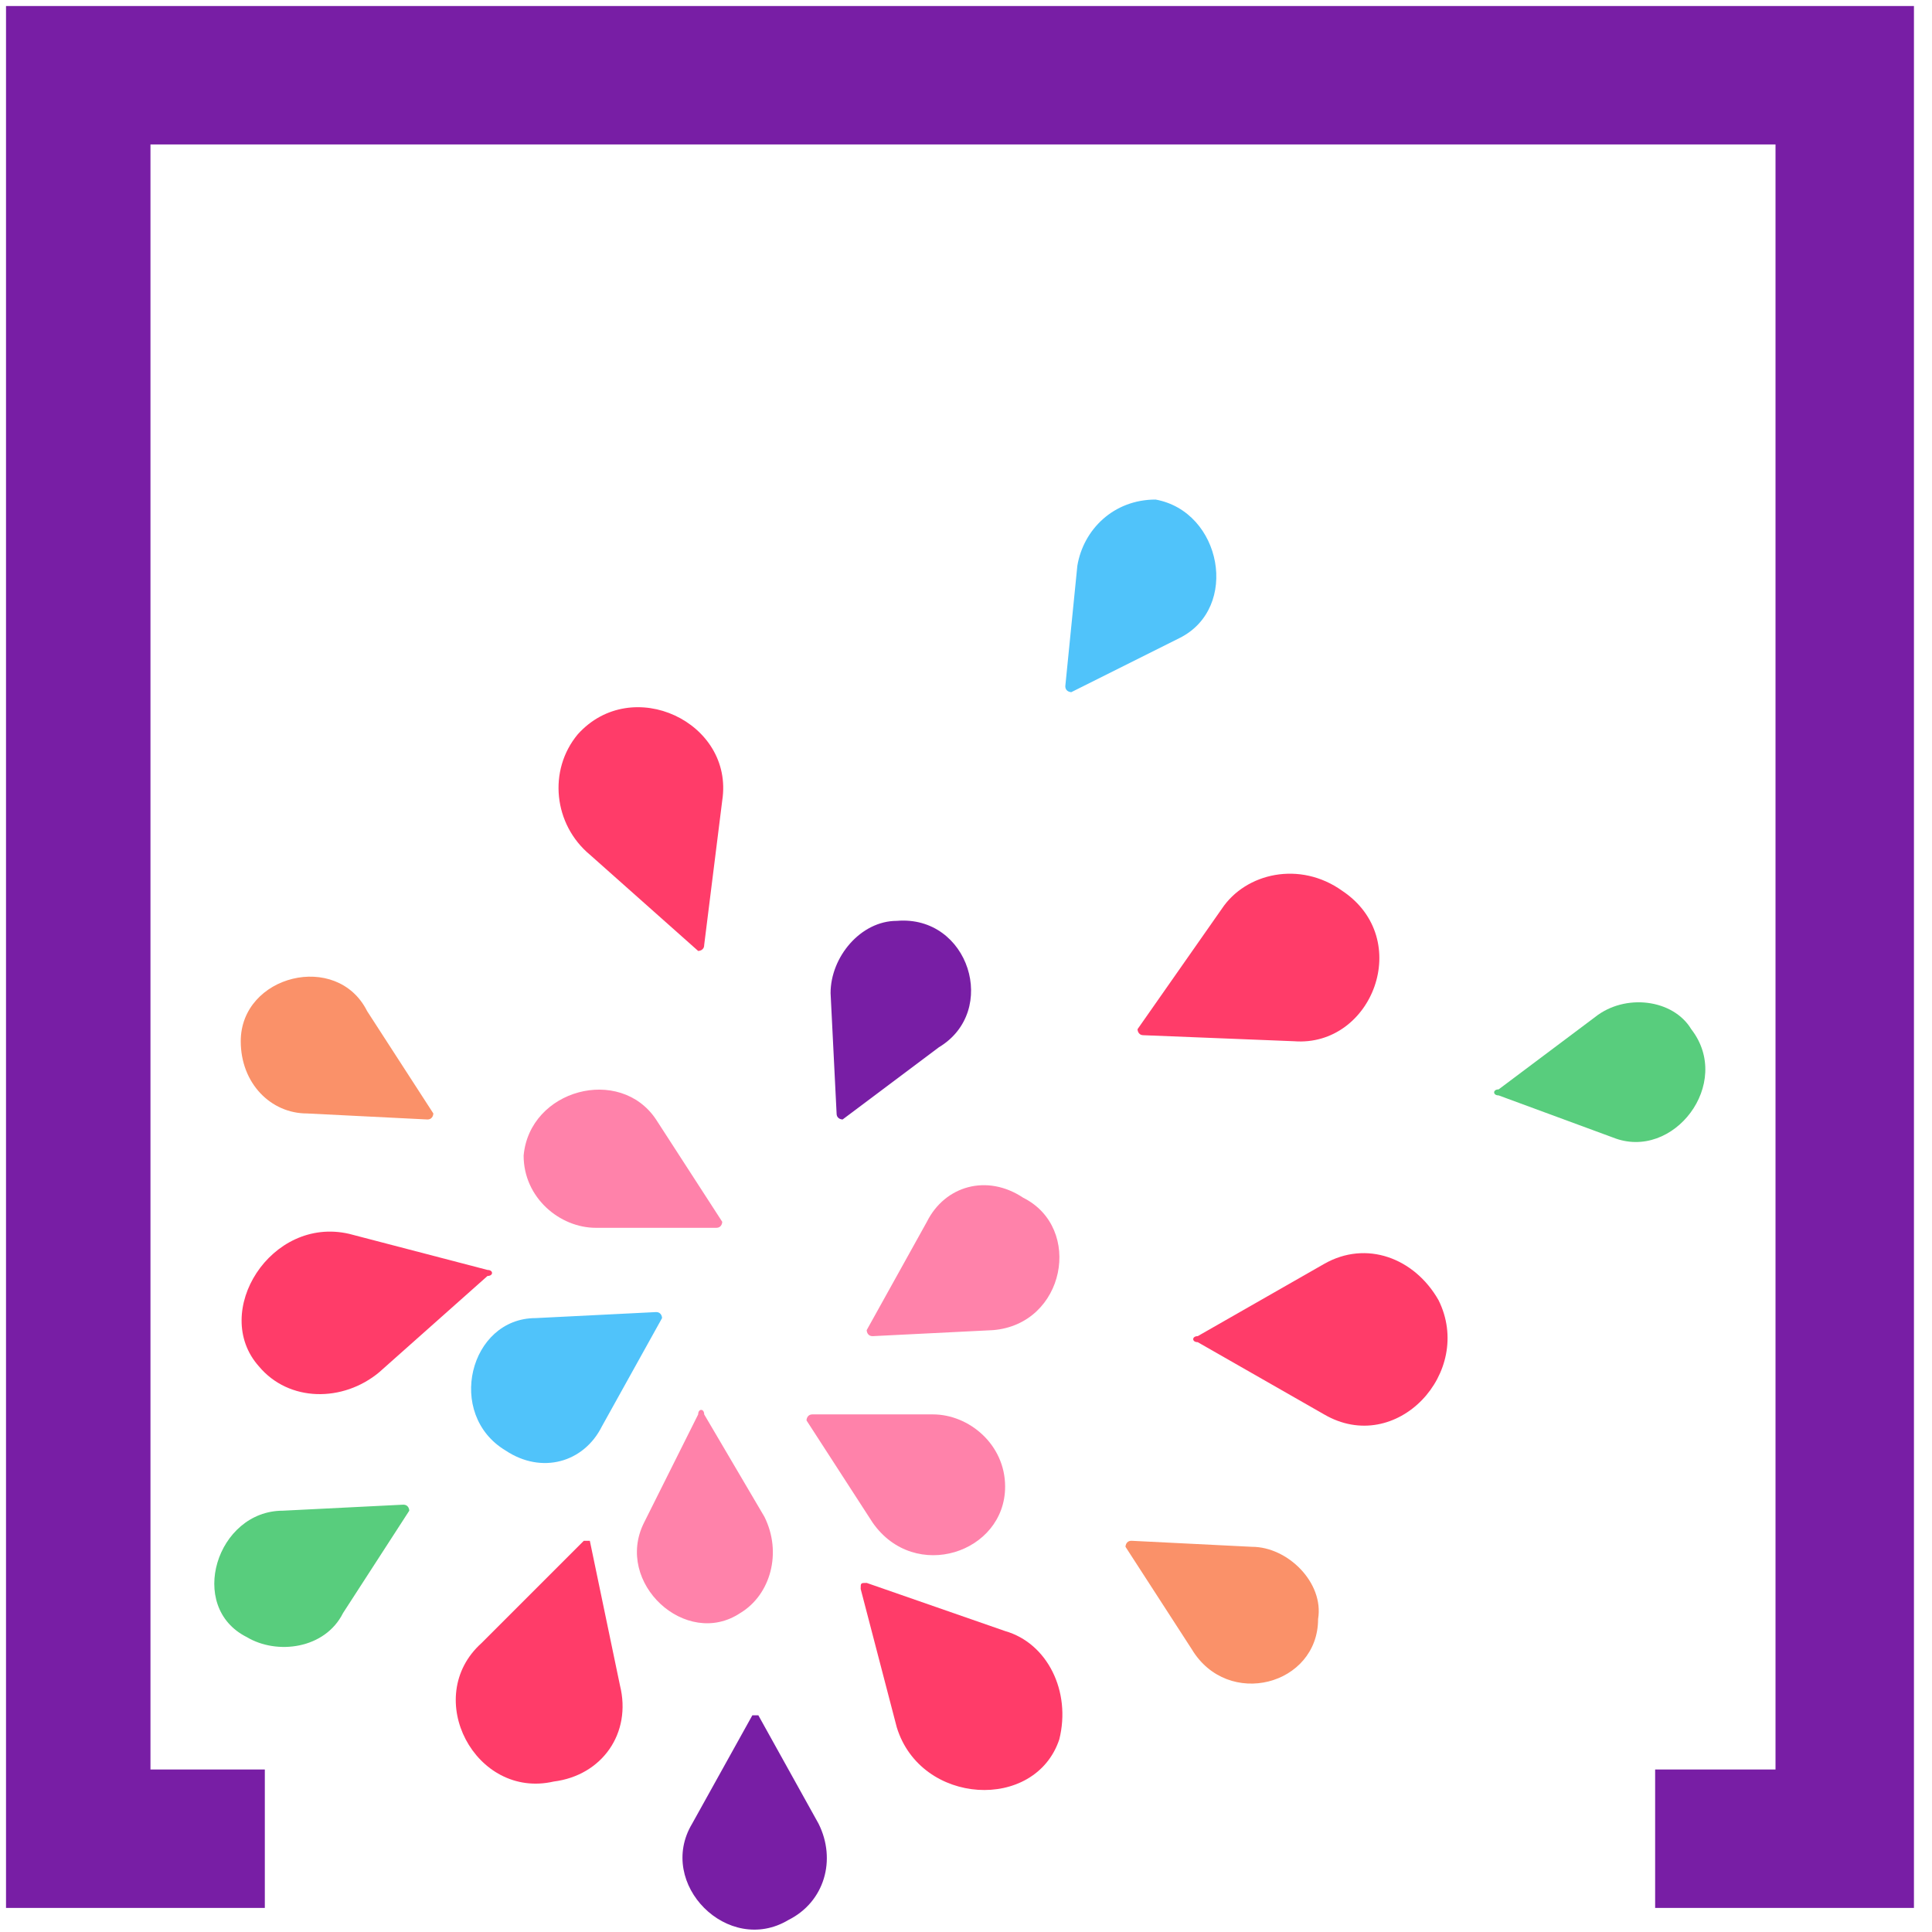 <?xml version="1.0" encoding="utf-8"?>
<!-- Generator: Adobe Illustrator 27.5.0, SVG Export Plug-In . SVG Version: 6.00 Build 0)  -->
<svg version="1.1" id="Capa_2_00000036970521867477380590000016206300162706032296_"
	 xmlns="http://www.w3.org/2000/svg" xmlns:xlink="http://www.w3.org/1999/xlink" x="0px" y="0px" viewBox="0 0 32.1 32.1"
	 style="enable-background:new 0 0 32.1 32.1;" xml:space="preserve">
<style type="text/css">
	.st0{display:none;}
	.st1{display:inline;fill:#683B87;stroke:#6E368C;stroke-width:0.25;stroke-miterlimit:10;}
	.st2{display:inline;}
	.st3{fill:#D42D58;}
	.st4{fill:#E28662;}
	.st5{fill:#6AB17A;}
	.st6{fill:#76C3ED;}
	.st7{fill:#E1809D;}
	.st8{fill:#683B87;}
	.st9{fill:#781EA5;}
	.st10{fill:#FF82AA;}
	.st11{fill:#50C3FA;}
	.st12{fill:#FA9169;}
	.st13{fill:#58CD7D;}
	.st14{fill:#FF3C69;}
</style>
<g class="st0">
	<polygon class="st1" points="31.9,32 27.4,32 27.4,29.8 29.5,29.8 29.5,2.4 2.2,2.4 2.2,29.8 4.1,29.8 4.1,32 0,32 0,0.1 31.9,0.1 
			"/>
	<g class="st2">
		<path class="st3" d="M25.4,16.3l-5.3,1.6l1.5-5.4c0.5-1.6,2.1-2.4,3.8-2.1C28.1,11.2,28.1,15.4,25.4,16.3L25.4,16.3z"/>
		<path class="st4" d="M9.8,24.4l5.3-1.6l-1.5,5.4c-0.5,1.6-2.1,2.4-3.8,2.1C6.9,29.3,6.9,25.1,9.8,24.4L9.8,24.4z"/>
		<path class="st5" d="M14.9,28.4l1.2-5.4l3.8,4c1.2,1.2,1,3.1-0.2,4.2C17.7,33.4,14.2,31.4,14.9,28.4L14.9,28.4z"/>
		<path class="st6" d="M16.8,15.4l-1.2,5.4l-3.8-4.2c-1.2-1-1.2-2.9,0-4.2C14.1,10.4,17.5,12.4,16.8,15.4L16.8,15.4z"/>
		<path class="st7" d="M21.1,26l-3.9-3.8l5.3-1.2c1.5-0.3,3.3,0.5,3.6,2.3C26.8,26,23.2,28.1,21.1,26L21.1,26z"/>
		<path class="st8" d="M10.6,17.8l3.9,3.8l-5.3,1.2c-1.5,0.3-3.3-0.5-3.6-2.3C5,17.8,8.6,15.7,10.6,17.8L10.6,17.8z"/>
	</g>
</g>
<g>
	<g>
		<polygon class="st9" points="31.8,31.7 27.5,31.7 27.5,29.4 29.5,29.4 29.5,2.4 2.5,2.4 2.5,29.4 4.4,29.4 4.4,31.7 0.1,31.7 
			0.1,0.1 31.8,0.1 		"/>
	</g>
</g>
<g>
	<path class="st9" d="M15.6,17.4L14,18.6c0,0-0.1,0-0.1-0.1l-0.1-2c0-0.6,0.5-1.2,1.1-1.2C16.1,15.2,16.6,16.8,15.6,17.4L15.6,17.4z
		"/>
	<path class="st10" d="M16.5,22.1l-2,0.1c-0.1,0-0.1-0.1-0.1-0.1l1-1.8c0.3-0.6,1-0.8,1.6-0.4C18,20.4,17.7,22,16.5,22.1L16.5,22.1z
		"/>
	<path class="st10" d="M14.5,25.3l-1.1-1.7c0,0,0-0.1,0.1-0.1l2,0c0.6,0,1.2,0.5,1.2,1.2C16.7,25.8,15.2,26.3,14.5,25.3L14.5,25.3z"
		/>
	<path class="st10" d="M10.7,25.3l0.9-1.8c0-0.1,0.1-0.1,0.1,0l1,1.7c0.3,0.6,0.1,1.3-0.4,1.6C11.4,27.4,10.2,26.3,10.7,25.3
		L10.7,25.3z"/>
	<path class="st11" d="M8.9,21.9l2-0.1c0.1,0,0.1,0.1,0.1,0.1l-1,1.8c-0.3,0.6-1,0.8-1.6,0.4C7.4,23.5,7.8,21.9,8.9,21.9L8.9,21.9z"
		/>
	<path class="st10" d="M10.9,18.6l1.1,1.7c0,0,0,0.1-0.1,0.1l-2,0c-0.6,0-1.2-0.5-1.2-1.2C8.8,18.1,10.3,17.7,10.9,18.6L10.9,18.6z"
		/>
	<path class="st12" d="M6.1,16.8l1.1,1.7c0,0,0,0.1-0.1,0.1l-2-0.1C4.5,18.5,4,18,4,17.3C4,16.2,5.6,15.8,6.1,16.8L6.1,16.8z"/>
	<path class="st9" d="M11.5,30.3l1-1.8c0,0,0.1,0,0.1,0l1,1.8c0.3,0.6,0.1,1.3-0.5,1.6C12.1,32.5,10.9,31.3,11.5,30.3L11.5,30.3z"/>
	<path class="st12" d="M19.8,27.4l-1.1-1.7c0,0,0-0.1,0.1-0.1l2,0.1c0.6,0,1.2,0.6,1.1,1.2C21.9,28,20.4,28.4,19.8,27.4L19.8,27.4z"
		/>
	<path class="st13" d="M4.7,25.1l2-0.1c0.1,0,0.1,0.1,0.1,0.1l-1.1,1.7c-0.3,0.6-1.1,0.7-1.6,0.4C3.1,26.7,3.6,25.1,4.7,25.1
		L4.7,25.1z"/>
	<path class="st11" d="M19.6,10.6l-1.8,0.9c0,0-0.1,0-0.1-0.1l0.2-2c0.1-0.6,0.6-1.1,1.3-1.1C20.3,8.5,20.6,10.1,19.6,10.6
		L19.6,10.6z"/>
	<path class="st13" d="M26.8,18.9l-1.9-0.7c-0.1,0-0.1-0.1,0-0.1l1.6-1.2c0.5-0.4,1.3-0.3,1.6,0.2C28.8,18,27.8,19.3,26.8,18.9
		L26.8,18.9z"/>
	<path class="st14" d="M12,13.3l-0.3,2.4c0,0.1-0.1,0.1-0.1,0.1l-1.8-1.6c-0.6-0.5-0.7-1.4-0.2-2C10.5,11.2,12.2,12,12,13.3L12,13.3
		z"/>
	<path class="st14" d="M21.5,17.3L19,17.2c-0.1,0-0.1-0.1-0.1-0.1l1.4-2c0.4-0.6,1.3-0.8,2-0.3C23.5,15.6,22.8,17.4,21.5,17.3
		L21.5,17.3z"/>
	<path class="st14" d="M22,23.5l-2.1-1.2c-0.1,0-0.1-0.1,0-0.1l2.1-1.2c0.7-0.4,1.5-0.1,1.9,0.6C24.5,22.8,23.2,24.2,22,23.5
		L22,23.5z"/>
	<path class="st14" d="M14.9,28.7l-0.6-2.3c0-0.1,0-0.1,0.1-0.1l2.3,0.8c0.7,0.2,1.1,1,0.9,1.8C17.2,30.1,15.3,30,14.9,28.7
		L14.9,28.7z"/>
	<path class="st14" d="M8,27.3l1.7-1.7c0,0,0.1,0,0.1,0l0.5,2.4c0.2,0.8-0.3,1.5-1.1,1.6C7.9,29.9,7,28.2,8,27.3L8,27.3z"/>
	<path class="st14" d="M5.8,20.5l2.3,0.6c0.1,0,0.1,0.1,0,0.1l-1.8,1.6c-0.6,0.5-1.5,0.5-2-0.1C3.5,21.8,4.5,20.2,5.8,20.5L5.8,20.5
		z"/>
</g>
</svg>

